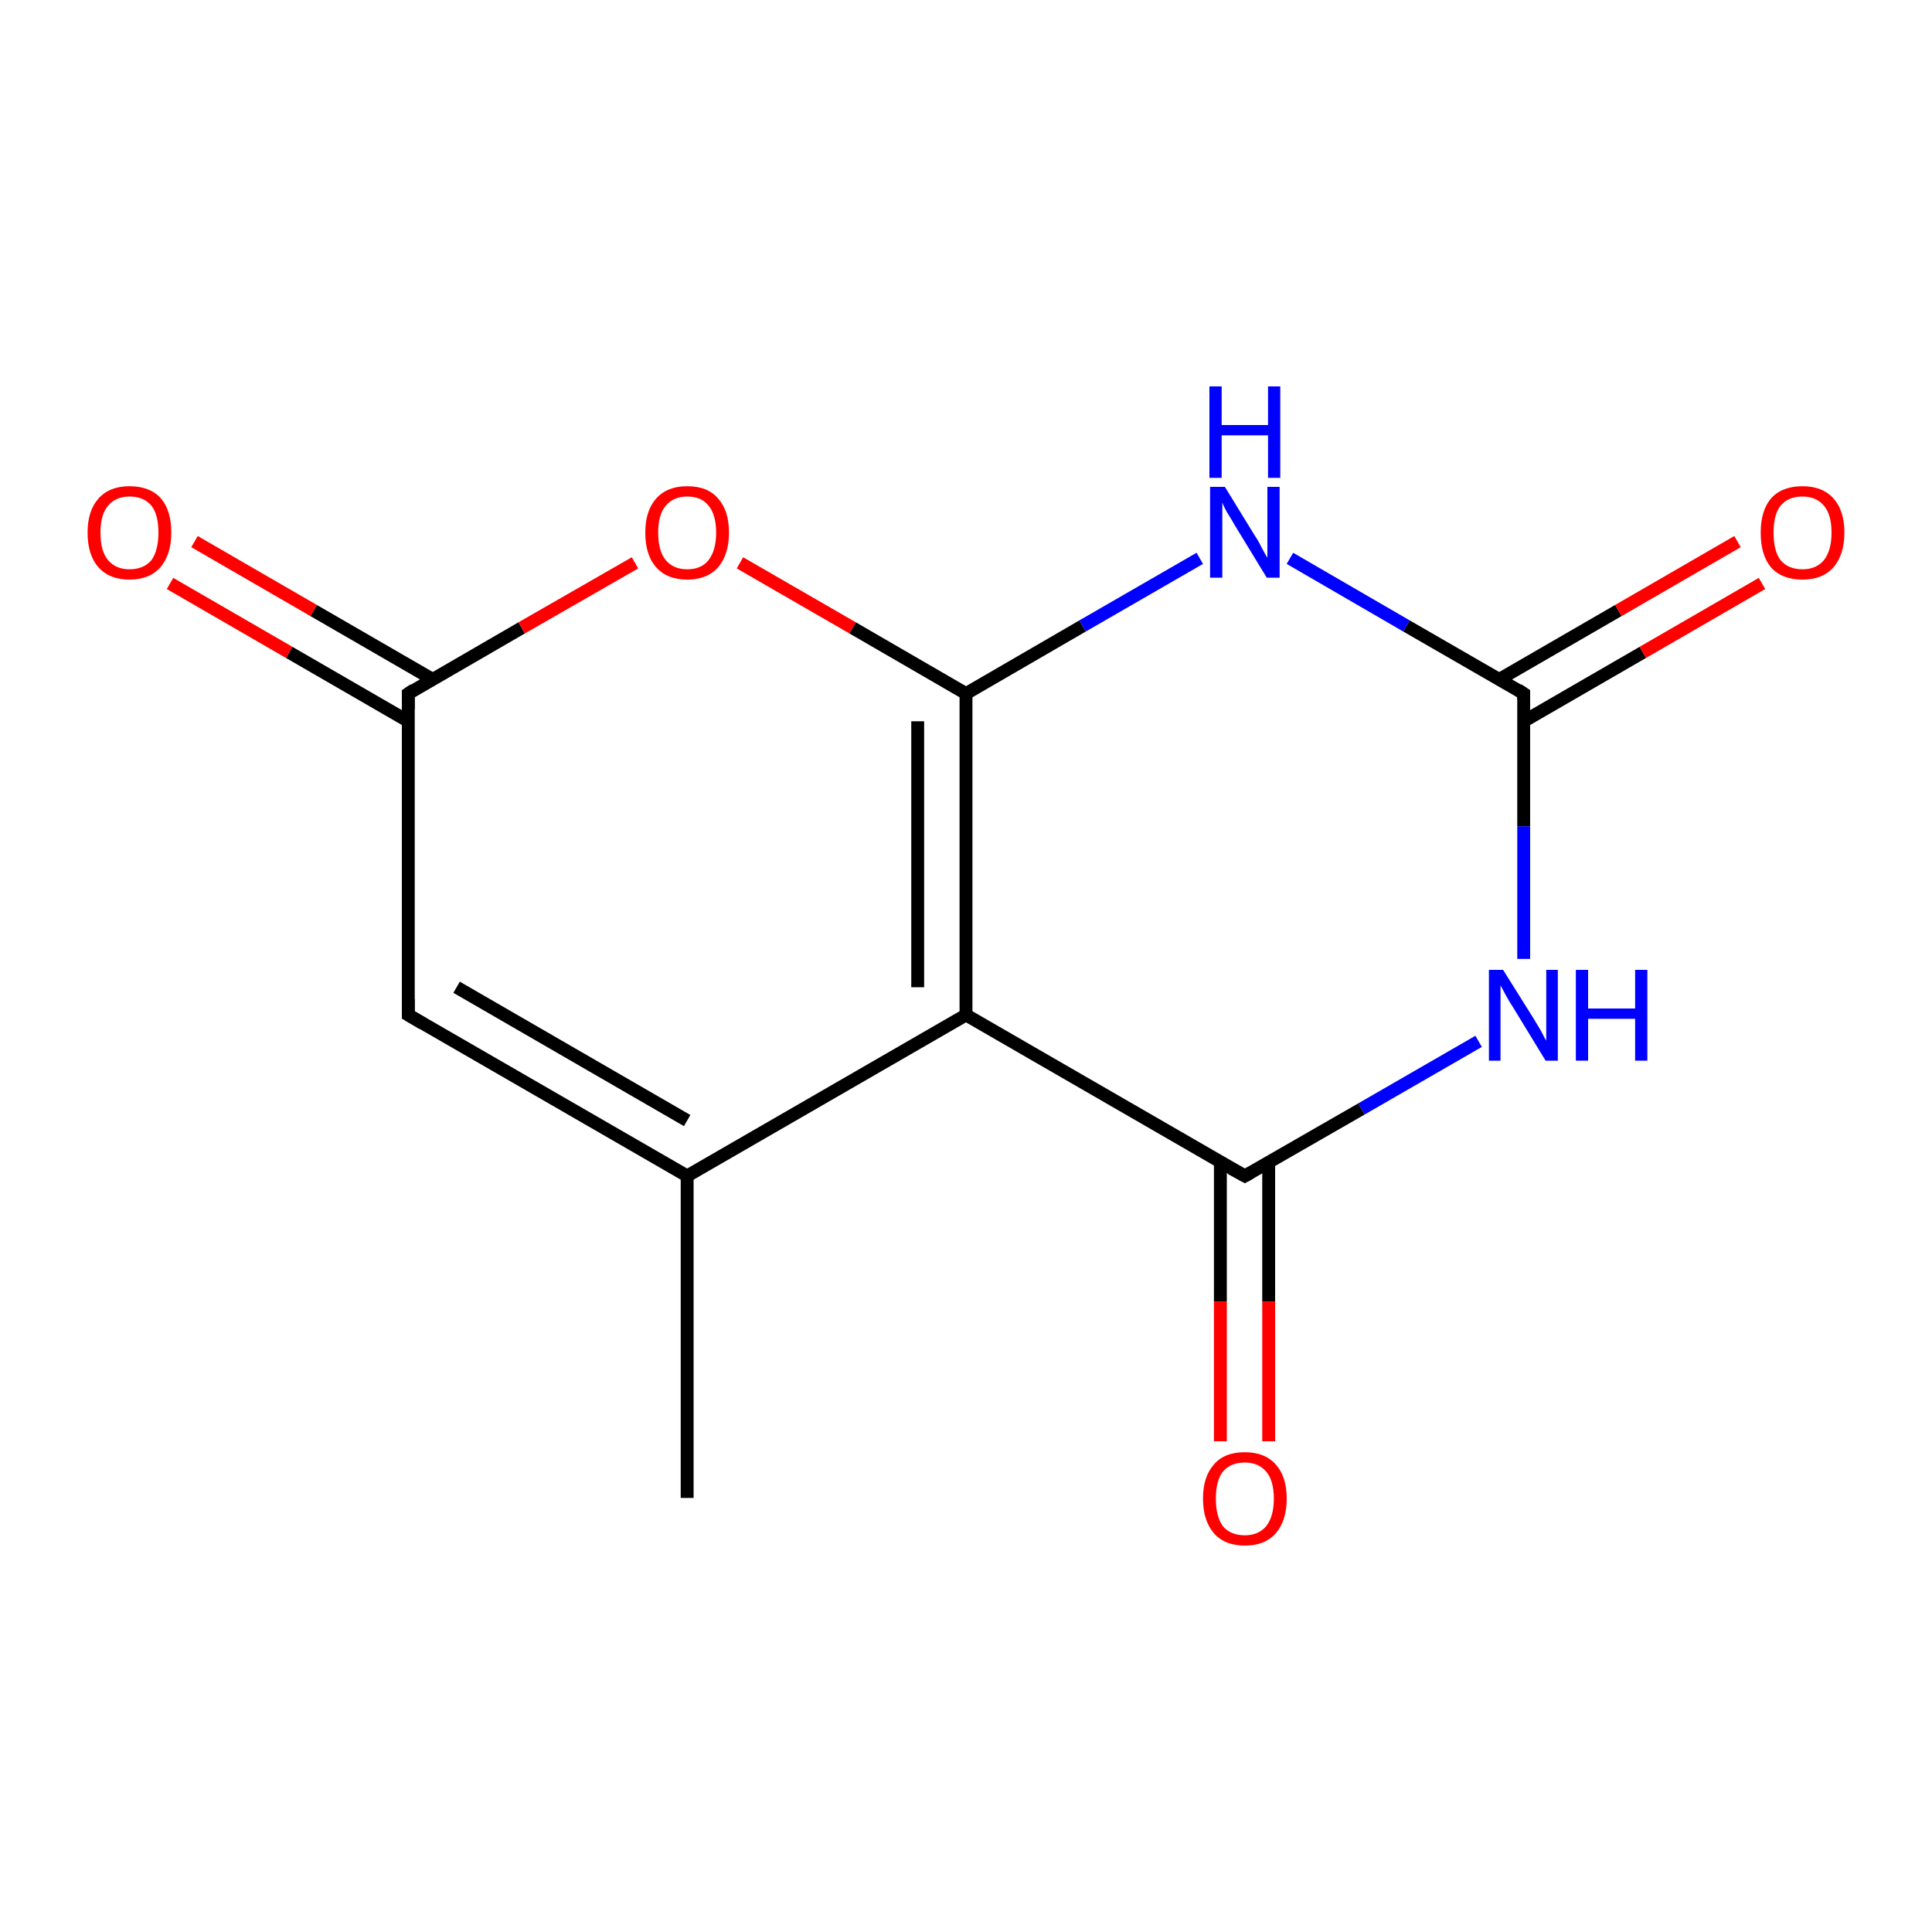 <?xml version='1.0' encoding='iso-8859-1'?>
<svg version='1.1' baseProfile='full'
              xmlns='http://www.w3.org/2000/svg'
                      xmlns:rdkit='http://www.rdkit.org/xml'
                      xmlns:xlink='http://www.w3.org/1999/xlink'
                  xml:space='preserve'
width='300px' height='300px' viewBox='0 0 300 300'>
<!-- END OF HEADER -->
<rect style='opacity:1.0;fill:#FFFFFF;stroke:none' width='300.0' height='300.0' x='0.0' y='0.0'> </rect>
<path class='bond-0 atom-0 atom-1' d='M 106.7,232.6 L 106.7,182.6' style='fill:none;fill-rule:evenodd;stroke:#000000;stroke-width:2.0px;stroke-linecap:butt;stroke-linejoin:miter;stroke-opacity:1' />
<path class='bond-1 atom-1 atom-2' d='M 106.7,182.6 L 63.4,157.6' style='fill:none;fill-rule:evenodd;stroke:#000000;stroke-width:2.0px;stroke-linecap:butt;stroke-linejoin:miter;stroke-opacity:1' />
<path class='bond-1 atom-1 atom-2' d='M 106.7,174.0 L 70.9,153.3' style='fill:none;fill-rule:evenodd;stroke:#000000;stroke-width:2.0px;stroke-linecap:butt;stroke-linejoin:miter;stroke-opacity:1' />
<path class='bond-2 atom-2 atom-3' d='M 63.4,157.6 L 63.4,107.7' style='fill:none;fill-rule:evenodd;stroke:#000000;stroke-width:2.0px;stroke-linecap:butt;stroke-linejoin:miter;stroke-opacity:1' />
<path class='bond-3 atom-3 atom-4' d='M 67.2,105.5 L 48.7,94.8' style='fill:none;fill-rule:evenodd;stroke:#000000;stroke-width:2.0px;stroke-linecap:butt;stroke-linejoin:miter;stroke-opacity:1' />
<path class='bond-3 atom-3 atom-4' d='M 48.7,94.8 L 30.2,84.1' style='fill:none;fill-rule:evenodd;stroke:#FF0000;stroke-width:2.0px;stroke-linecap:butt;stroke-linejoin:miter;stroke-opacity:1' />
<path class='bond-3 atom-3 atom-4' d='M 63.4,112.0 L 44.9,101.3' style='fill:none;fill-rule:evenodd;stroke:#000000;stroke-width:2.0px;stroke-linecap:butt;stroke-linejoin:miter;stroke-opacity:1' />
<path class='bond-3 atom-3 atom-4' d='M 44.9,101.3 L 26.4,90.6' style='fill:none;fill-rule:evenodd;stroke:#FF0000;stroke-width:2.0px;stroke-linecap:butt;stroke-linejoin:miter;stroke-opacity:1' />
<path class='bond-4 atom-3 atom-5' d='M 63.4,107.7 L 81.0,97.5' style='fill:none;fill-rule:evenodd;stroke:#000000;stroke-width:2.0px;stroke-linecap:butt;stroke-linejoin:miter;stroke-opacity:1' />
<path class='bond-4 atom-3 atom-5' d='M 81.0,97.5 L 98.6,87.4' style='fill:none;fill-rule:evenodd;stroke:#FF0000;stroke-width:2.0px;stroke-linecap:butt;stroke-linejoin:miter;stroke-opacity:1' />
<path class='bond-5 atom-5 atom-6' d='M 114.9,87.4 L 132.4,97.5' style='fill:none;fill-rule:evenodd;stroke:#FF0000;stroke-width:2.0px;stroke-linecap:butt;stroke-linejoin:miter;stroke-opacity:1' />
<path class='bond-5 atom-5 atom-6' d='M 132.4,97.5 L 150.0,107.7' style='fill:none;fill-rule:evenodd;stroke:#000000;stroke-width:2.0px;stroke-linecap:butt;stroke-linejoin:miter;stroke-opacity:1' />
<path class='bond-6 atom-6 atom-7' d='M 150.0,107.7 L 168.1,97.2' style='fill:none;fill-rule:evenodd;stroke:#000000;stroke-width:2.0px;stroke-linecap:butt;stroke-linejoin:miter;stroke-opacity:1' />
<path class='bond-6 atom-6 atom-7' d='M 168.1,97.2 L 186.3,86.7' style='fill:none;fill-rule:evenodd;stroke:#0000FF;stroke-width:2.0px;stroke-linecap:butt;stroke-linejoin:miter;stroke-opacity:1' />
<path class='bond-7 atom-7 atom-8' d='M 200.3,86.7 L 218.4,97.2' style='fill:none;fill-rule:evenodd;stroke:#0000FF;stroke-width:2.0px;stroke-linecap:butt;stroke-linejoin:miter;stroke-opacity:1' />
<path class='bond-7 atom-7 atom-8' d='M 218.4,97.2 L 236.6,107.7' style='fill:none;fill-rule:evenodd;stroke:#000000;stroke-width:2.0px;stroke-linecap:butt;stroke-linejoin:miter;stroke-opacity:1' />
<path class='bond-8 atom-8 atom-9' d='M 236.6,112.0 L 255.1,101.3' style='fill:none;fill-rule:evenodd;stroke:#000000;stroke-width:2.0px;stroke-linecap:butt;stroke-linejoin:miter;stroke-opacity:1' />
<path class='bond-8 atom-8 atom-9' d='M 255.1,101.3 L 273.6,90.6' style='fill:none;fill-rule:evenodd;stroke:#FF0000;stroke-width:2.0px;stroke-linecap:butt;stroke-linejoin:miter;stroke-opacity:1' />
<path class='bond-8 atom-8 atom-9' d='M 232.8,105.5 L 251.3,94.8' style='fill:none;fill-rule:evenodd;stroke:#000000;stroke-width:2.0px;stroke-linecap:butt;stroke-linejoin:miter;stroke-opacity:1' />
<path class='bond-8 atom-8 atom-9' d='M 251.3,94.8 L 269.8,84.1' style='fill:none;fill-rule:evenodd;stroke:#FF0000;stroke-width:2.0px;stroke-linecap:butt;stroke-linejoin:miter;stroke-opacity:1' />
<path class='bond-9 atom-8 atom-10' d='M 236.6,107.7 L 236.6,128.3' style='fill:none;fill-rule:evenodd;stroke:#000000;stroke-width:2.0px;stroke-linecap:butt;stroke-linejoin:miter;stroke-opacity:1' />
<path class='bond-9 atom-8 atom-10' d='M 236.6,128.3 L 236.6,148.9' style='fill:none;fill-rule:evenodd;stroke:#0000FF;stroke-width:2.0px;stroke-linecap:butt;stroke-linejoin:miter;stroke-opacity:1' />
<path class='bond-10 atom-10 atom-11' d='M 229.6,161.7 L 211.4,172.2' style='fill:none;fill-rule:evenodd;stroke:#0000FF;stroke-width:2.0px;stroke-linecap:butt;stroke-linejoin:miter;stroke-opacity:1' />
<path class='bond-10 atom-10 atom-11' d='M 211.4,172.2 L 193.3,182.6' style='fill:none;fill-rule:evenodd;stroke:#000000;stroke-width:2.0px;stroke-linecap:butt;stroke-linejoin:miter;stroke-opacity:1' />
<path class='bond-11 atom-11 atom-12' d='M 189.5,180.5 L 189.5,202.1' style='fill:none;fill-rule:evenodd;stroke:#000000;stroke-width:2.0px;stroke-linecap:butt;stroke-linejoin:miter;stroke-opacity:1' />
<path class='bond-11 atom-11 atom-12' d='M 189.5,202.1 L 189.5,223.8' style='fill:none;fill-rule:evenodd;stroke:#FF0000;stroke-width:2.0px;stroke-linecap:butt;stroke-linejoin:miter;stroke-opacity:1' />
<path class='bond-11 atom-11 atom-12' d='M 197.0,180.5 L 197.0,202.1' style='fill:none;fill-rule:evenodd;stroke:#000000;stroke-width:2.0px;stroke-linecap:butt;stroke-linejoin:miter;stroke-opacity:1' />
<path class='bond-11 atom-11 atom-12' d='M 197.0,202.1 L 197.0,223.8' style='fill:none;fill-rule:evenodd;stroke:#FF0000;stroke-width:2.0px;stroke-linecap:butt;stroke-linejoin:miter;stroke-opacity:1' />
<path class='bond-12 atom-11 atom-13' d='M 193.3,182.6 L 150.0,157.6' style='fill:none;fill-rule:evenodd;stroke:#000000;stroke-width:2.0px;stroke-linecap:butt;stroke-linejoin:miter;stroke-opacity:1' />
<path class='bond-13 atom-13 atom-1' d='M 150.0,157.6 L 106.7,182.6' style='fill:none;fill-rule:evenodd;stroke:#000000;stroke-width:2.0px;stroke-linecap:butt;stroke-linejoin:miter;stroke-opacity:1' />
<path class='bond-14 atom-13 atom-6' d='M 150.0,157.6 L 150.0,107.7' style='fill:none;fill-rule:evenodd;stroke:#000000;stroke-width:2.0px;stroke-linecap:butt;stroke-linejoin:miter;stroke-opacity:1' />
<path class='bond-14 atom-13 atom-6' d='M 142.5,153.3 L 142.5,112.0' style='fill:none;fill-rule:evenodd;stroke:#000000;stroke-width:2.0px;stroke-linecap:butt;stroke-linejoin:miter;stroke-opacity:1' />
<path d='M 65.6,158.9 L 63.4,157.6 L 63.4,155.1' style='fill:none;stroke:#000000;stroke-width:2.0px;stroke-linecap:butt;stroke-linejoin:miter;stroke-opacity:1;' />
<path d='M 63.4,110.1 L 63.4,107.7 L 64.3,107.1' style='fill:none;stroke:#000000;stroke-width:2.0px;stroke-linecap:butt;stroke-linejoin:miter;stroke-opacity:1;' />
<path d='M 235.7,107.1 L 236.6,107.7 L 236.6,108.7' style='fill:none;stroke:#000000;stroke-width:2.0px;stroke-linecap:butt;stroke-linejoin:miter;stroke-opacity:1;' />
<path d='M 194.2,182.1 L 193.3,182.6 L 191.1,181.4' style='fill:none;stroke:#000000;stroke-width:2.0px;stroke-linecap:butt;stroke-linejoin:miter;stroke-opacity:1;' />
<path class='atom-4' d='M 13.6 82.7
Q 13.6 79.3, 15.3 77.4
Q 17.0 75.5, 20.1 75.5
Q 23.3 75.5, 25.0 77.4
Q 26.6 79.3, 26.6 82.7
Q 26.6 86.1, 24.9 88.1
Q 23.2 90.0, 20.1 90.0
Q 17.0 90.0, 15.3 88.1
Q 13.6 86.2, 13.6 82.7
M 20.1 88.4
Q 22.3 88.4, 23.5 87.0
Q 24.6 85.5, 24.6 82.7
Q 24.6 79.9, 23.5 78.5
Q 22.3 77.1, 20.1 77.1
Q 18.0 77.1, 16.8 78.5
Q 15.6 79.9, 15.6 82.7
Q 15.6 85.6, 16.8 87.0
Q 18.0 88.4, 20.1 88.4
' fill='#FF0000'/>
<path class='atom-5' d='M 100.2 82.7
Q 100.2 79.3, 101.9 77.4
Q 103.6 75.5, 106.7 75.5
Q 109.9 75.5, 111.5 77.4
Q 113.2 79.3, 113.2 82.7
Q 113.2 86.1, 111.5 88.1
Q 109.8 90.0, 106.7 90.0
Q 103.6 90.0, 101.9 88.1
Q 100.2 86.2, 100.2 82.7
M 106.7 88.4
Q 108.9 88.4, 110.0 87.0
Q 111.2 85.5, 111.2 82.7
Q 111.2 79.9, 110.0 78.5
Q 108.9 77.1, 106.7 77.1
Q 104.6 77.1, 103.4 78.5
Q 102.2 79.9, 102.2 82.7
Q 102.2 85.6, 103.4 87.0
Q 104.6 88.4, 106.7 88.4
' fill='#FF0000'/>
<path class='atom-7' d='M 190.2 75.6
L 194.8 83.1
Q 195.3 83.8, 196.0 85.2
Q 196.7 86.5, 196.8 86.6
L 196.8 75.6
L 198.7 75.6
L 198.7 89.7
L 196.7 89.7
L 191.7 81.5
Q 191.2 80.6, 190.5 79.5
Q 189.9 78.4, 189.8 78.0
L 189.8 89.7
L 187.9 89.7
L 187.9 75.6
L 190.2 75.6
' fill='#0000FF'/>
<path class='atom-7' d='M 187.8 60.0
L 189.7 60.0
L 189.7 66.0
L 196.9 66.0
L 196.9 60.0
L 198.8 60.0
L 198.8 74.2
L 196.9 74.2
L 196.9 67.6
L 189.7 67.6
L 189.7 74.2
L 187.8 74.2
L 187.8 60.0
' fill='#0000FF'/>
<path class='atom-9' d='M 273.4 82.7
Q 273.4 79.3, 275.0 77.4
Q 276.7 75.5, 279.9 75.5
Q 283.0 75.5, 284.7 77.4
Q 286.4 79.3, 286.4 82.7
Q 286.4 86.1, 284.7 88.1
Q 283.0 90.0, 279.9 90.0
Q 276.7 90.0, 275.0 88.1
Q 273.4 86.2, 273.4 82.7
M 279.9 88.4
Q 282.0 88.4, 283.2 87.0
Q 284.4 85.5, 284.4 82.7
Q 284.4 79.9, 283.2 78.5
Q 282.0 77.1, 279.9 77.1
Q 277.7 77.1, 276.5 78.5
Q 275.4 79.9, 275.4 82.7
Q 275.4 85.6, 276.5 87.0
Q 277.7 88.4, 279.9 88.4
' fill='#FF0000'/>
<path class='atom-10' d='M 233.4 150.6
L 238.1 158.1
Q 238.5 158.8, 239.3 160.1
Q 240.0 161.5, 240.1 161.6
L 240.1 150.6
L 241.9 150.6
L 241.9 164.7
L 240.0 164.7
L 235.0 156.5
Q 234.4 155.6, 233.8 154.5
Q 233.2 153.4, 233.0 153.0
L 233.0 164.7
L 231.2 164.7
L 231.2 150.6
L 233.4 150.6
' fill='#0000FF'/>
<path class='atom-10' d='M 244.7 150.6
L 246.6 150.6
L 246.6 156.6
L 253.9 156.6
L 253.9 150.6
L 255.8 150.6
L 255.8 164.7
L 253.9 164.7
L 253.9 158.2
L 246.6 158.2
L 246.6 164.7
L 244.7 164.7
L 244.7 150.6
' fill='#0000FF'/>
<path class='atom-12' d='M 186.8 232.7
Q 186.8 229.3, 188.5 227.4
Q 190.1 225.5, 193.3 225.5
Q 196.4 225.5, 198.1 227.4
Q 199.8 229.3, 199.8 232.7
Q 199.8 236.1, 198.1 238.1
Q 196.4 240.0, 193.3 240.0
Q 190.2 240.0, 188.5 238.1
Q 186.8 236.1, 186.8 232.7
M 193.3 238.4
Q 195.4 238.4, 196.6 237.0
Q 197.8 235.5, 197.8 232.7
Q 197.8 229.9, 196.6 228.5
Q 195.4 227.1, 193.3 227.1
Q 191.1 227.1, 189.9 228.5
Q 188.8 229.9, 188.8 232.7
Q 188.8 235.5, 189.9 237.0
Q 191.1 238.4, 193.3 238.4
' fill='#FF0000'/>
</svg>
